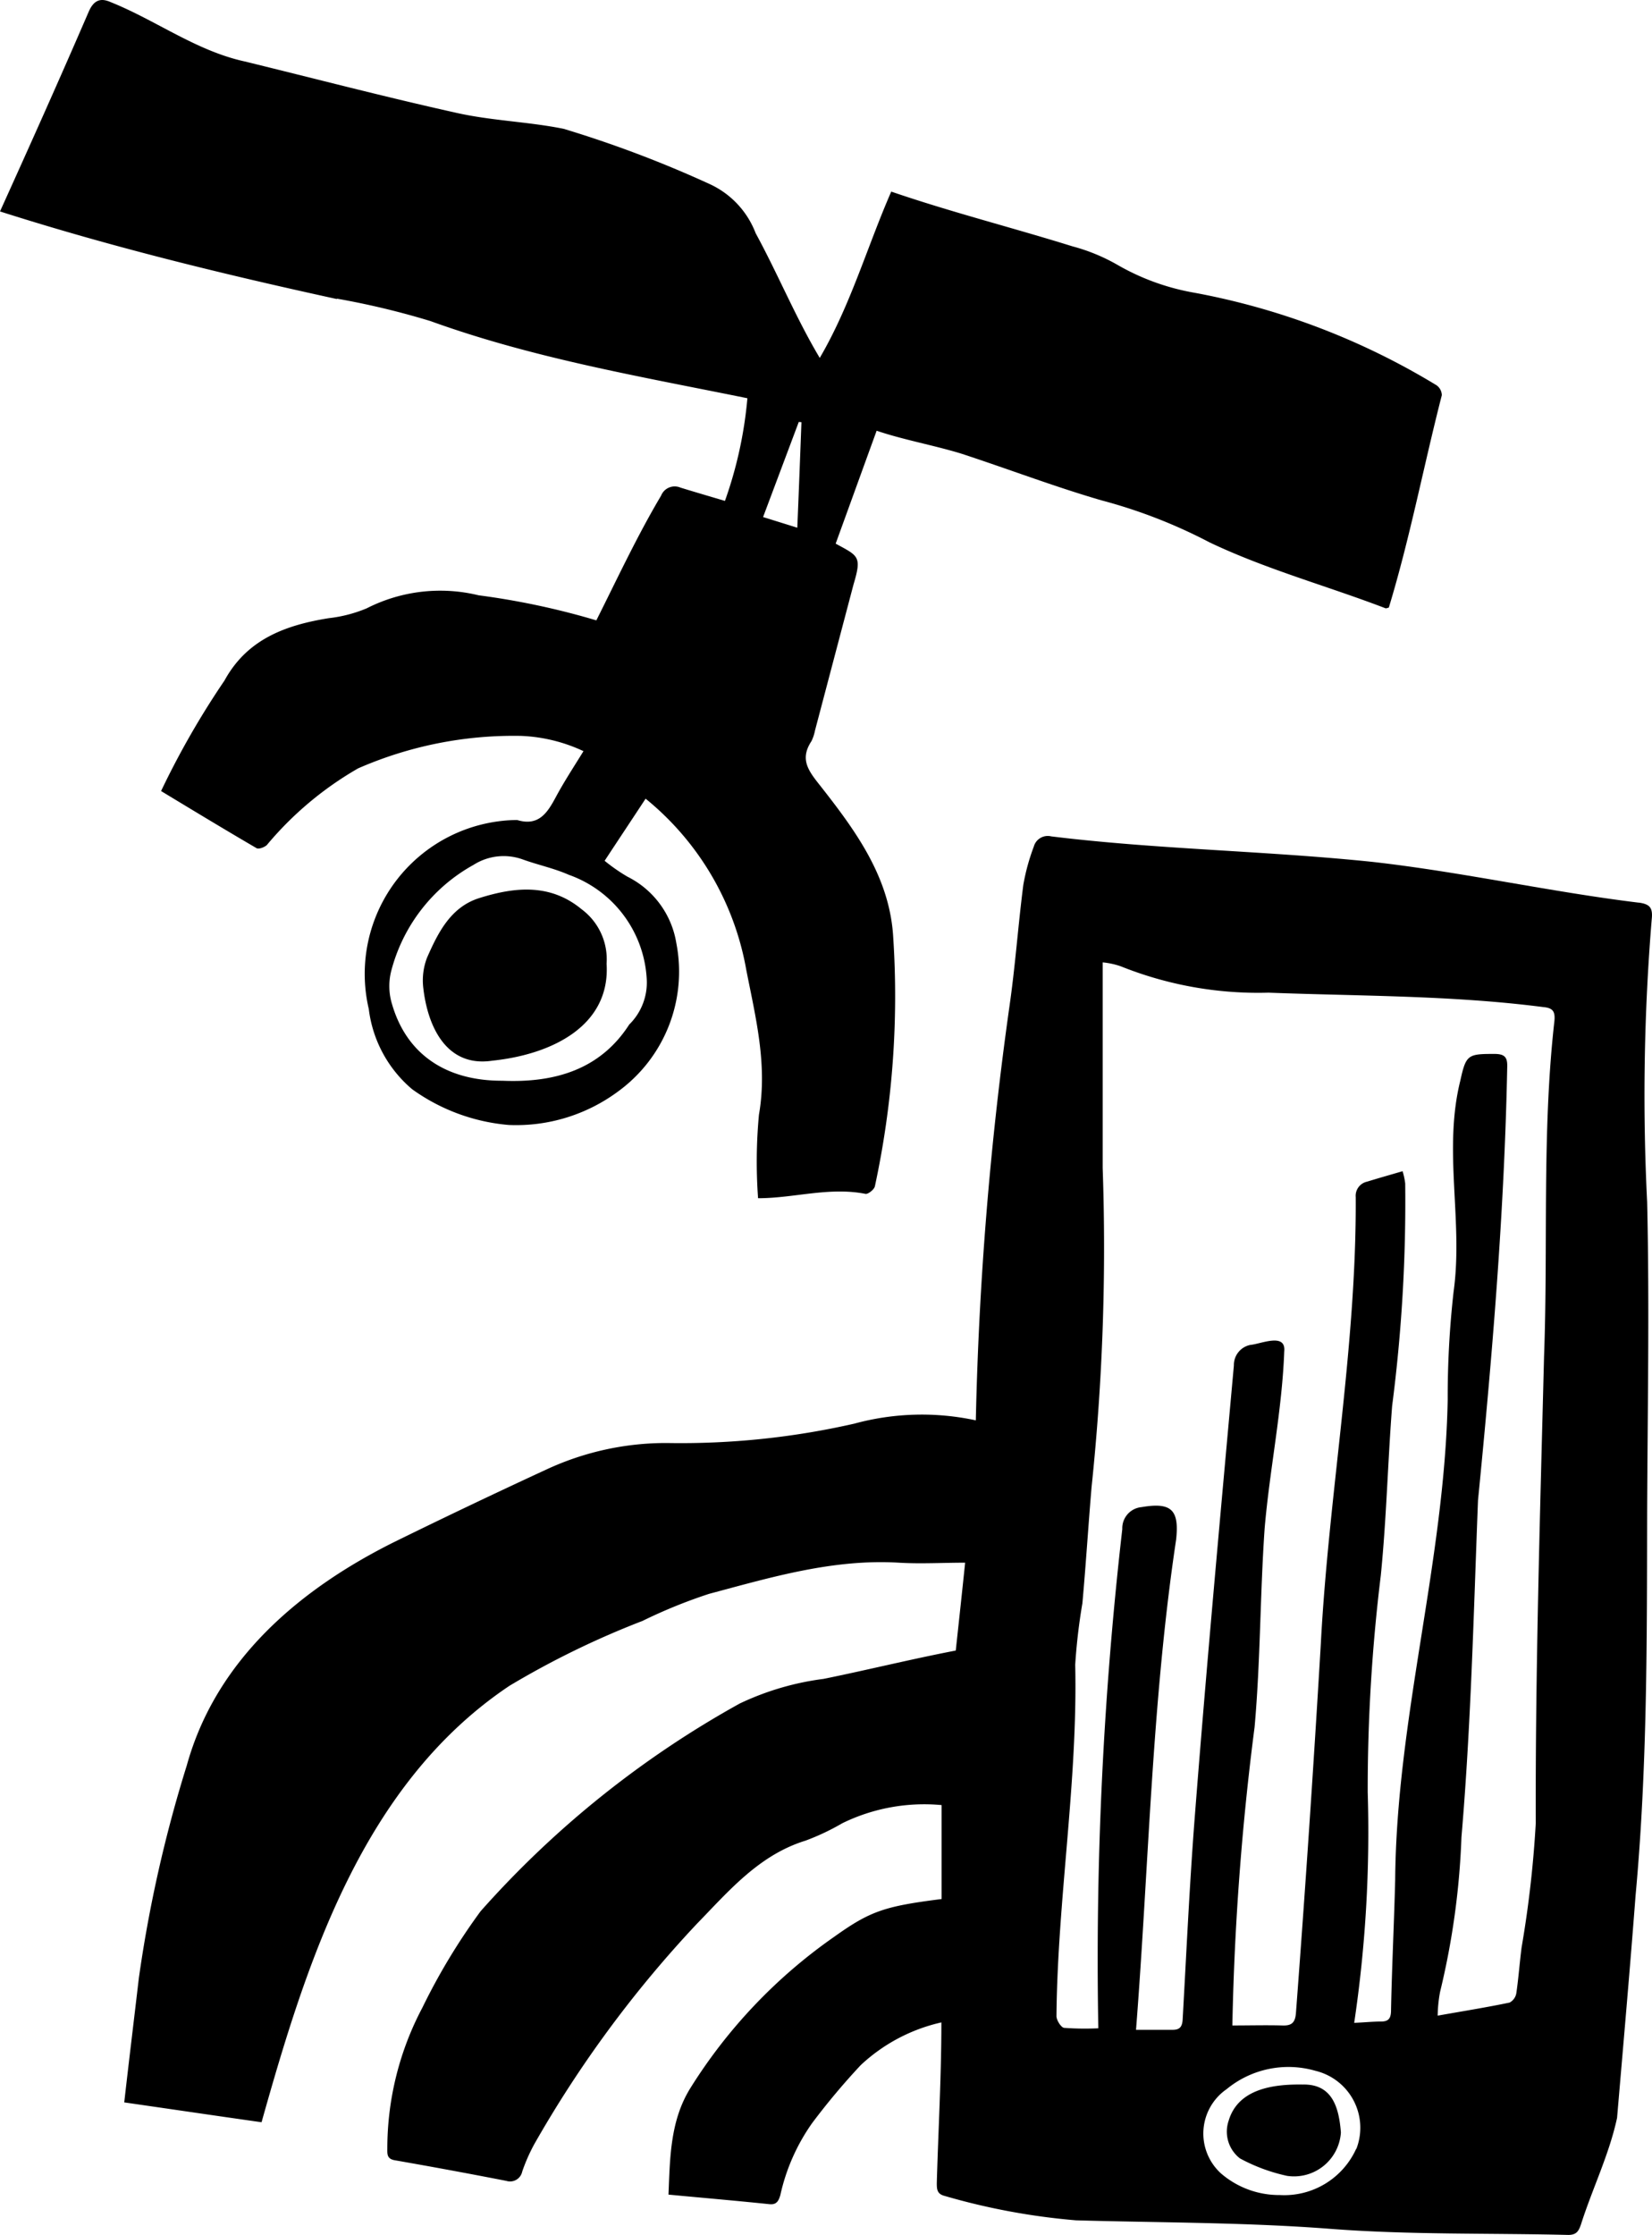 <svg xmlns="http://www.w3.org/2000/svg" width="75.793" height="102.53" viewBox="0 0 75.793 102.53">
    <path data-name="Path 841" d="M75.18 41.41c-4.09-.5-8.12-1.41-12.21-1.87-4.9-.51-9.85-.57-14.74-1.17a.664.664 0 0 0-.8.47 9.648 9.648 0 0 0-.48 1.75c-.24 1.86-.37 3.74-.64 5.6a160.448 160.448 0 0 0-1.54 18.97 11.767 11.767 0 0 0-5.57.15 35.84 35.84 0 0 1-8.58.89 13.007 13.007 0 0 0-5.52 1.2q-3.54 1.635-7.03 3.35c-4.33 2.16-8.16 5.4-9.5 10.24a61.5 61.5 0 0 0-2.2 9.76c-.22 1.88-.45 3.76-.67 5.7 2.09.3 4.18.61 6.3.91 2.08-7.4 4.64-15.51 11.37-20.02a39.685 39.685 0 0 1 6.11-2.98 23.489 23.489 0 0 1 3.05-1.24c2.85-.76 5.69-1.61 8.71-1.43.99.06 1.99 0 3.04 0-.15 1.45-.3 2.82-.43 4.03-2.12.41-4 .88-6.06 1.3a12.725 12.725 0 0 0-3.85 1.13 45.093 45.093 0 0 0-11.89 9.53 28.689 28.689 0 0 0-2.67 4.42 13.822 13.822 0 0 0-1.61 6.45c0 .25-.03.48.32.55q2.58.45 5.14.95a.57.57 0 0 0 .73-.43 8.178 8.178 0 0 1 .55-1.25 53.006 53.006 0 0 1 7.45-10.1c1.47-1.51 2.86-3.17 5-3.83a10.861 10.861 0 0 0 1.69-.8 8.559 8.559 0 0 1 4.55-.83v4.31c-2.61.33-3.27.55-4.91 1.72a23.877 23.877 0 0 0-6.62 6.96c-.92 1.49-.93 3.16-1 4.88 1.58.15 3.11.28 4.64.44.32.03.41-.15.49-.41a9.117 9.117 0 0 1 1.46-3.31 31.7 31.7 0 0 1 2.23-2.66 7.975 7.975 0 0 1 3.7-1.96c0 2.49-.14 4.88-.21 7.36 0 .28 0 .51.36.6a30.679 30.679 0 0 0 6.03 1.12c3.89.11 7.77.09 11.66.39 3.63.28 7.28.19 10.92.28.39 0 .48-.19.58-.47.52-1.64 1.3-3.22 1.66-4.9.29-3.4.59-6.8.85-10.21.54-5.85.52-11.71.53-17.58.02-4.75.11-9.49 0-14.23a98.312 98.312 0 0 1 .21-12.96c.06-.54-.09-.7-.58-.77zM62.22 98.58a3.62 3.62 0 0 1-3.5 2.12 4.089 4.089 0 0 1-2.7-.99 2.474 2.474 0 0 1 .26-3.87 4.456 4.456 0 0 1 4.07-.84 2.687 2.687 0 0 1 1.88 3.58zm9.09-51.69c-.57 5.09-.28 10.24-.47 15.35-.18 7.13-.4 14.26-.38 21.4a50.231 50.231 0 0 1-.65 5.7c-.09.7-.14 1.4-.24 2.09a.6.6 0 0 1-.31.44c-1.05.22-2.12.39-3.3.6a6.336 6.336 0 0 1 .11-1.09 35.394 35.394 0 0 0 .98-7.09c.44-5.14.56-10.31.76-15.46.65-6.6 1.21-13.21 1.34-19.85.02-.47-.1-.63-.59-.63-1.21 0-1.3.03-1.56 1.22-.8 3.2.14 6.45-.31 9.69a42.917 42.917 0 0 0-.27 4.94c-.14 7.42-2.35 14.61-2.41 22.04-.05 1.99-.15 3.98-.19 5.97 0 .36-.09.53-.46.53s-.75.04-1.23.06a59.484 59.484 0 0 0 .62-10.58 80.608 80.608 0 0 1 .6-9.94c.26-2.59.32-5.19.52-7.78a72.679 72.679 0 0 0 .6-10.21 3.329 3.329 0 0 0-.12-.56c-.58.17-1.11.32-1.63.48a.663.663 0 0 0-.52.71c.04 6.84-1.24 13.63-1.6 20.47q-.5 8.46-1.14 16.92c-.03.47-.18.63-.64.61-.74-.02-1.48 0-2.28 0a125.519 125.519 0 0 1 1.02-13.69c.27-3.02.25-6.06.46-9.1.23-2.71.8-5.4.9-8.13.09-.88-1.08-.34-1.56-.3a.94.94 0 0 0-.75.94c-.63 6.97-1.27 13.94-1.81 20.91-.23 3.03-.37 6.06-.54 9.09-.02.34-.13.48-.46.48h-1.68c.59-7.52.72-15.03 1.84-22.49.15-1.37-.22-1.72-1.58-1.49a.974.974 0 0 0-.89 1.01 173.367 173.367 0 0 0-1.1 22.9 13.291 13.291 0 0 1-1.57-.02c-.14-.02-.35-.35-.35-.54.05-5.39.98-10.72.86-16.12a27.073 27.073 0 0 1 .33-2.82c.16-1.77.27-3.55.42-5.32a105.364 105.364 0 0 0 .51-14.65v-9.43a3.559 3.559 0 0 1 .83.18 16.932 16.932 0 0 0 6.78 1.21c4.2.16 8.42.12 12.6.66.44.04.57.19.51.69z"/>
    <path data-name="Path 842" d="M15.45 13.7a36.38 36.38 0 0 1 4.3 1.03c4.73 1.71 9.62 2.54 14.54 3.54a18.986 18.986 0 0 1-1.03 4.71c-.74-.22-1.39-.41-2.04-.61a.671.671 0 0 0-.89.37c-1.09 1.83-2.04 3.87-2.97 5.72a34.61 34.61 0 0 0-5.4-1.15 7.436 7.436 0 0 0-5.14.6 6.368 6.368 0 0 1-1.74.45c-1.98.32-3.74.96-4.78 2.86a38.478 38.478 0 0 0-2.91 5.07c1.52.92 2.94 1.78 4.38 2.62.1.06.36-.04.47-.14a15.531 15.531 0 0 1 4.19-3.52 17.8 17.8 0 0 1 7.48-1.49 7.425 7.425 0 0 1 2.86.7c-.45.73-.89 1.4-1.26 2.09-.39.73-.79 1.37-1.78 1.07h-.11a7.06 7.06 0 0 0-6.7 8.67 5.723 5.723 0 0 0 1.99 3.68 8.866 8.866 0 0 0 4.44 1.64 7.856 7.856 0 0 0 5.01-1.54 6.8 6.8 0 0 0 2.67-6.8 4.147 4.147 0 0 0-2.24-3.05 8.224 8.224 0 0 1-1.05-.73c.65-.99 1.27-1.92 1.88-2.85a13.033 13.033 0 0 1 4.62 7.86c.43 2.19.98 4.35.58 6.64a23.23 23.23 0 0 0-.04 3.83c1.65 0 3.26-.53 4.93-.2.12.02.4-.2.43-.35a41.416 41.416 0 0 0 .84-11.43c-.16-2.76-1.74-4.9-3.36-6.96-.55-.69-.93-1.21-.39-2.03a1.936 1.936 0 0 0 .16-.48l1.77-6.71c.39-1.3.22-1.3-.82-1.87.64-1.76 1.25-3.45 1.88-5.18 1.2.41 2.64.67 3.88 1.05 2.14.7 4.26 1.51 6.42 2.14a23.81 23.81 0 0 1 4.97 1.93c2.6 1.24 5.4 2 8.09 3.03a.815.815 0 0 0 .14-.04c.97-3.19 1.6-6.51 2.43-9.74a.572.572 0 0 0-.25-.46 32.882 32.882 0 0 0-11.1-4.24 10.747 10.747 0 0 1-3.55-1.29 8.582 8.582 0 0 0-2.05-.84c-2.76-.86-5.57-1.57-8.31-2.51-1.11 2.54-1.86 5.2-3.28 7.63-1.1-1.84-1.91-3.83-2.94-5.72a4.083 4.083 0 0 0-2.12-2.26 52.476 52.476 0 0 0-6.69-2.53c-1.63-.33-3.33-.37-4.95-.74-3.24-.72-6.45-1.56-9.68-2.35C8.99 2.33 7.16.93 5.06.09c-.48-.21-.78-.05-1 .47C2.73 3.64 1.39 6.63 0 9.7c5.11 1.63 10.24 2.88 15.46 4.02zm14.22 31.19a2.7 2.7 0 0 1-.8 2.11c-1.35 2.1-3.47 2.68-5.82 2.58-2.58.01-4.39-1.21-5.06-3.5a2.836 2.836 0 0 1-.05-1.5 7.8 7.8 0 0 1 3.78-4.9 2.578 2.578 0 0 1 2.27-.25c.69.25 1.42.4 2.1.7a5.381 5.381 0 0 1 3.58 4.76zm6.99-25.53a.539.539 0 0 1 .11.01c-.06 1.58-.12 3.17-.19 4.84l-1.57-.49 1.64-4.37z"/>
    <path data-name="Path 843" d="M59.77 95.63c-1.32-.02-2.96.18-3.4 1.66a1.552 1.552 0 0 0 .52 1.73 8.162 8.162 0 0 0 2.16.8 2.156 2.156 0 0 0 2.47-1.99c-.09-1.13-.38-2.23-1.75-2.2z"/>
    <path data-name="Path 844" d="M21.99 41.2c-1.31.41-1.89 1.58-2.4 2.74a2.913 2.913 0 0 0-.17 1.38c.2 1.77 1.06 3.66 3.17 3.34 2.77-.29 5.42-1.62 5.24-4.45a2.859 2.859 0 0 0-1.15-2.5c-1.44-1.19-3.07-1.02-4.69-.51z"/>
</svg>

